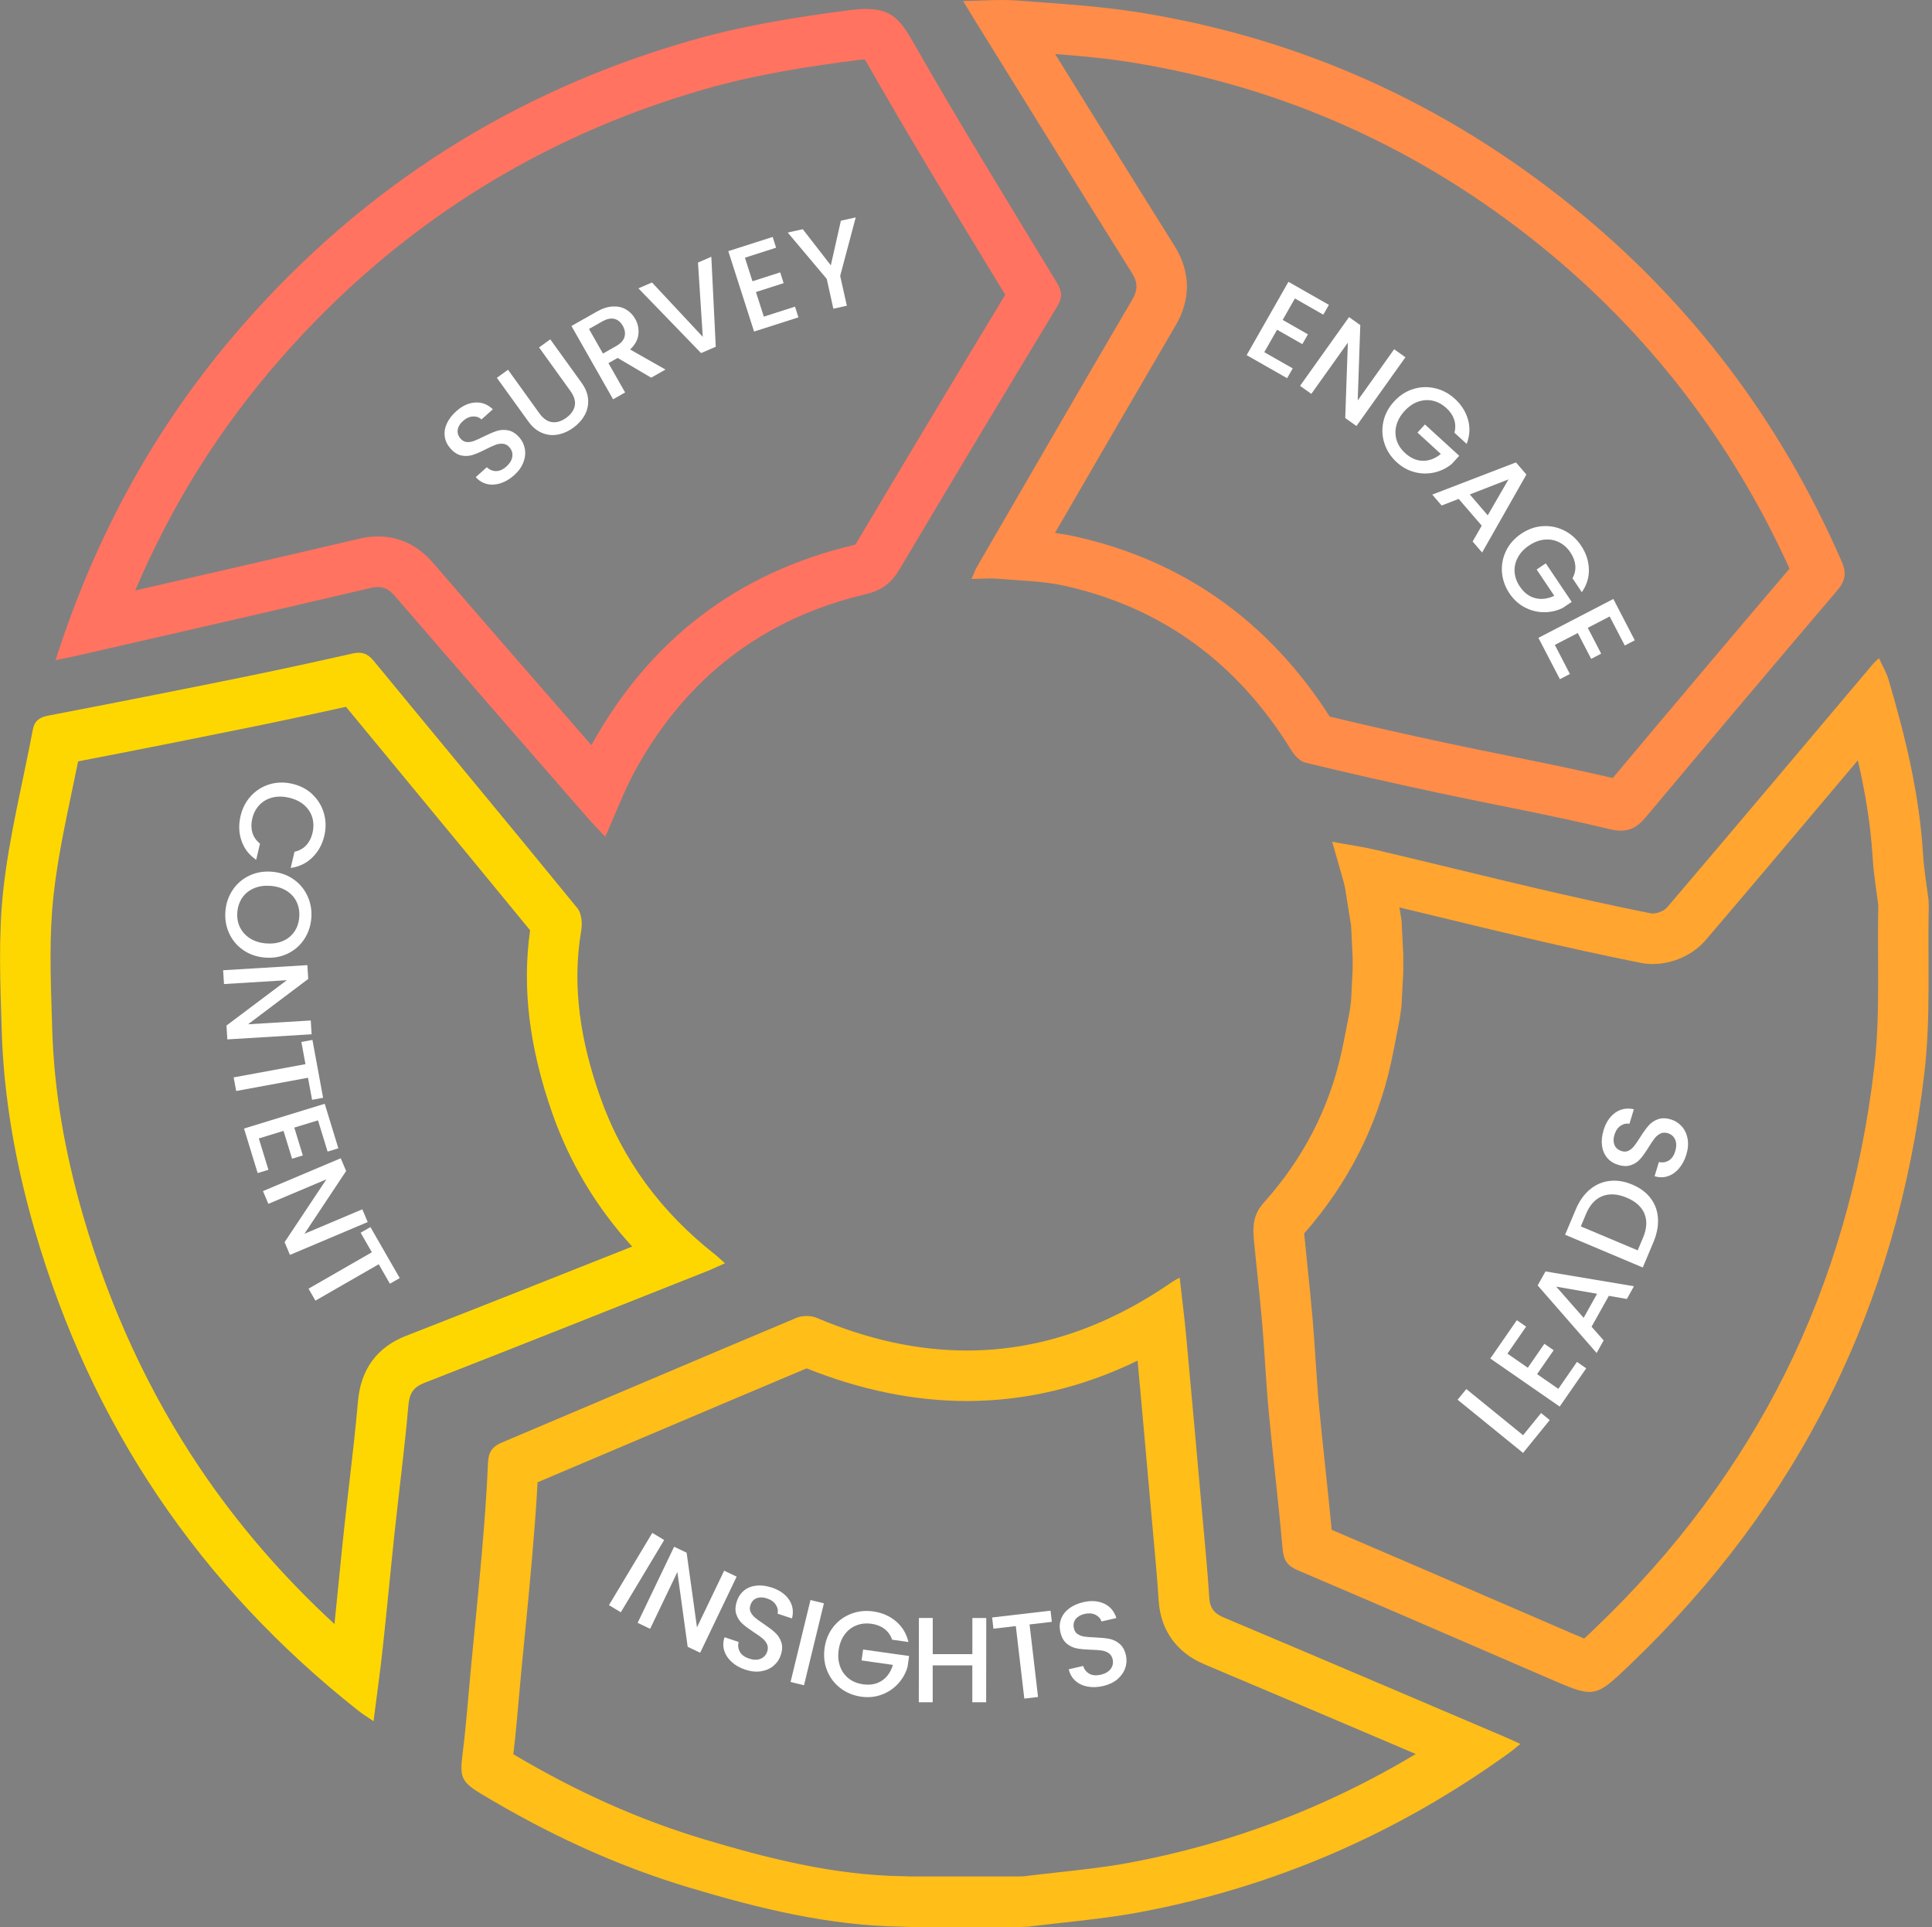 <svg xmlns="http://www.w3.org/2000/svg" id="Layer_2" viewBox="0 0 382.34 381.29"><rect x="0" y="0" width="382.34" height="381.29" fill="#808080" stroke="none"/><defs><style>.cls-1{fill:#fff;}.cls-2{fill:gold;}.cls-3{fill:#ffa530;}.cls-4{fill:#ffbe18;}.cls-5{fill:#ff8c48;}.cls-6{fill:#ff7360;}.cls-7{fill:#09282d;}.cls-8{fill:#09292e;}.cls-9{fill:#145661;}</style></defs><g id="Layer_1-2"><g id="DBob5C.tif"><g><path class="cls-5" d="M208.82,10.69c5.16,.4,10.13,.85,15.02,1.64,29.94,4.79,57.23,17.02,81.12,36.37,21.21,17.17,37.75,38.62,49.18,63.81-11.16,13.11-22.63,26.7-34.98,41.43-6.97-1.64-14.01-3.06-20.83-4.44-3.96-.8-8.05-1.63-12.03-2.48-8-1.71-15.77-3.47-23.14-5.23-12.07-18.85-28.95-30.83-50.22-35.61-1.41-.32-2.79-.55-4.16-.74,7.84-13.52,15.9-27.42,23.89-41.07,3.04-5.19,2.95-10.63-.25-15.74-7.91-12.61-15.88-25.47-23.61-37.94M198.35,0c-2.45,0-4.99,.17-7.75,.21,.99,1.62,1.61,2.67,2.25,3.7,10.35,16.69,20.68,33.39,31.11,50.03,1.23,1.95,1.25,3.39,.09,5.37-10.31,17.6-20.52,35.25-30.74,52.89-.31,.54-.51,1.13-1.05,2.35,1.48-.02,2.67-.1,3.76-.1,.45,0,.88,.01,1.31,.05,4.49,.39,9.06,.44,13.43,1.42,19.54,4.39,34.31,15.52,44.78,32.51,.63,1.02,1.7,2.2,2.76,2.46,8.61,2.08,17.25,4.04,25.91,5.89,11.42,2.44,22.93,4.53,34.28,7.26,.86,.21,1.62,.31,2.3,.31,2.02,0,3.43-.9,4.93-2.69,12.56-14.98,25.16-29.92,37.83-44.79,1.6-1.88,1.96-3.39,.92-5.77-12.07-27.7-29.74-51.17-53.22-70.18-25.19-20.39-53.81-33.35-85.84-38.47-7.97-1.27-16.07-1.74-24.13-2.35-.97-.07-1.95-.1-2.94-.1h0Z"></path><path class="cls-4" d="M225.13,269.24c.81,8.79,1.6,17.67,2.36,26.29l.36,4.04c.12,1.32,.24,2.64,.36,3.96,.4,4.35,.81,8.85,1.09,13.21,.37,5.79,3.56,10.24,8.99,12.53,13.96,5.88,28.12,11.91,41.89,17.77-17.6,10.57-36.62,17.79-56.72,21.52-4.57,.85-9.26,1.37-14.21,1.91-2.15,.24-4.37,.48-6.59,.76l-1.08,.04h-21.23l-.71-.02-.82-.03h-.21c-13.76-.2-27.04-3.64-39.35-7.33-12.71-3.81-25.04-9.31-37.67-16.8,.45-3.77,.78-7.53,1.1-11.17,.15-1.77,.31-3.53,.48-5.29,.23-2.37,.46-4.73,.69-7.1,.5-5.05,1.01-10.28,1.45-15.45,.4-4.69,.8-9.68,1.08-14.8,6.97-2.94,13.93-5.9,20.9-8.86,10.6-4.5,21.54-9.14,32.34-13.68,10.7,4.29,21.35,6.46,31.71,6.46,11.55,0,22.87-2.68,33.79-7.99m8.31-16.42c-.73,.41-1.14,.61-1.51,.87-13.08,9.05-26.6,13.55-40.58,13.55-9.69,0-19.6-2.16-29.74-6.47-.57-.24-1.27-.36-1.98-.36s-1.43,.12-2,.36c-19.47,8.17-38.88,16.47-58.33,24.68-1.92,.81-2.64,1.93-2.73,4.04-.24,5.93-.7,11.85-1.21,17.76-.64,7.49-1.42,14.97-2.13,22.45-.55,5.79-.96,11.61-1.69,17.38-.57,4.46-.3,5.47,3.59,7.82,13.01,7.85,26.7,14.24,41.27,18.6,13.73,4.12,27.62,7.54,42.08,7.74l1.71,.06c7.2,0,14.39,0,21.59,0,.57-.02,1.14-.04,1.7-.06,7.28-.92,14.62-1.48,21.82-2.82,26.76-4.97,51.15-15.56,73.24-31.48,.71-.51,1.38-1.09,2.34-1.86-1.3-.59-2.15-1-3-1.36-18.55-7.9-37.1-15.82-55.68-23.65-1.92-.81-2.76-1.85-2.89-3.95-.37-5.82-.95-11.62-1.47-17.43-1.02-11.42-2.03-22.84-3.09-34.25-.35-3.78-.84-7.56-1.29-11.61h0Z"></path><path class="cls-6" d="M171.13,11.76c.23,.36,.56,.89,1,1.68,7.51,13.18,15.48,26.29,23.2,38.97,1.2,1.97,2.4,3.94,3.6,5.91-11.54,19.1-20.94,34.77-29.44,49.1-.09,.15-.16,.25-.21,.33-.07,.02-.17,.05-.29,.08-22.98,5.42-40.45,18.75-51.95,39.61-10.31-11.82-20.92-24-31.3-36.03-3.02-3.5-6.7-5.27-10.93-5.27-1.23,0-2.47,.15-3.79,.46-14.72,3.46-29.71,6.89-44.26,10.23,7.22-16.97,16.69-32.06,28.7-45.79,22.64-25.9,50.86-43.85,83.87-53.36,10.38-2.99,21.07-4.59,30.16-5.76,.63-.08,1.19-.13,1.64-.15m.32-10.01c-.95,0-2.02,.08-3.24,.24-10.73,1.38-21.32,3.09-31.66,6.07-35.04,10.09-64.62,28.92-88.63,56.39-16.86,19.29-28.97,41.25-36.93,66.16,1.78-.37,3.05-.61,4.32-.9,19.33-4.43,38.68-8.84,57.99-13.37,.56-.13,1.05-.2,1.51-.2,1.33,0,2.29,.57,3.36,1.81,12.62,14.63,25.33,29.18,38.02,43.75,1.14,1.31,2.36,2.54,3.59,3.84,2.09-4.65,3.73-9.11,5.99-13.22,10.04-18.24,25.24-29.97,45.51-34.75,3.33-.79,5.17-2.28,6.8-5.04,10.29-17.35,20.69-34.63,31.13-51.89,1.01-1.67,1.06-2.88,.02-4.59-9.57-15.79-19.28-31.51-28.42-47.55-2.58-4.53-4.33-6.73-9.37-6.73h0Z"></path><path class="cls-3" d="M367.67,150.46c1.4,6.06,2.52,12.52,2.92,19.15,.15,2.48,.47,4.79,.79,7.03,.11,.76,.21,1.53,.31,2.29l.02,.43c-.07,3.49-.06,6.97-.04,10.35,.03,7.45,.06,14.49-.74,21.33-2.53,21.8-8.46,42.2-17.62,60.62-9.13,18.36-21.74,35.29-37.48,50.34l-.09,.09c-.75,.72-1.55,1.49-2.23,2.11-.86-.35-1.9-.8-2.87-1.22-4.17-1.8-8.34-3.6-12.5-5.4-11.33-4.9-23.02-9.95-34.6-14.9-.39-4.17-.84-8.34-1.27-12.4-.42-3.94-.85-8.02-1.23-12.01-.28-2.98-.47-5.95-.68-9.09-.17-2.63-.35-5.34-.58-8.06-.29-3.42-.65-6.85-.99-10.17-.23-2.18-.45-4.36-.66-6.54-.01-.14-.02-.26-.03-.37,8.67-9.86,14.45-21.24,17.2-33.84,.43-1.98,.81-3.95,1.17-5.85,.16-.84,.32-1.69,.49-2.53l.06-.29,.04-.29,.12-.89,.12-.89,.06-.42,.02-.42,.06-1.2,.27-5.15v-3.31l-.32-6.34-.03-.55-.09-.55-.26-1.6-.03-.16-.04-.22c2.8,.67,5.6,1.35,8.34,2.01,5.48,1.33,11.15,2.7,16.75,4.01,8.3,1.94,15.71,3.56,22.65,4.95,.78,.16,1.58,.23,2.4,.23,3.97,0,7.99-1.82,10.49-4.75,10.07-11.81,20.23-23.85,30.11-35.57m4.18-20.21c-.6,.57-.88,.79-1.11,1.06-13.58,16.09-27.14,32.2-40.8,48.23-.59,.7-1.89,1.24-2.88,1.24-.15,0-.3-.01-.43-.04-7.47-1.49-14.91-3.15-22.34-4.88-10.58-2.48-21.12-5.1-31.69-7.59-2.83-.67-5.73-1.08-8.97-1.68,.89,3.1,1.56,5.47,2.24,7.85,.1,.4,.19,.79,.29,1.19,.31,1.92,.61,3.84,.92,5.76,.1,.59,.19,1.18,.29,1.78,.1,2.12,.21,4.23,.31,6.35v2.3c-.1,2.12-.21,4.23-.32,6.35-.08,.59-.16,1.18-.24,1.77-.54,2.72-1.02,5.46-1.62,8.17-2.48,11.38-7.74,21.34-15.4,29.88-2.11,2.35-2.22,4.71-1.96,7.41,.53,5.54,1.17,11.07,1.65,16.61,.49,5.74,.73,11.5,1.27,17.23,.85,9.08,1.96,18.13,2.75,27.21,.2,2.24,.91,3.38,2.96,4.26,16.66,7.09,33.26,14.31,49.88,21.48,3.86,1.67,6.06,2.61,7.88,2.61,2.41,0,4.14-1.67,8.19-5.54,33.25-31.8,52.76-70.84,58.12-117.04,1.26-10.85,.62-21.94,.85-32.92l-.04-1.16c-.37-3.04-.91-6.07-1.09-9.12-.72-11.84-3.49-23.24-6.83-34.52-.41-1.39-1.18-2.66-1.89-4.23h0Z"></path><path class="cls-2" d="M68.48,139.86c4.05,4.91,8.11,9.82,12.16,14.73,7.97,9.65,16.2,19.61,24.27,29.47-1.62,11.31-.18,23.17,4.39,36.2,3.45,9.82,8.74,18.65,15.81,26.38-14.66,5.82-29.81,11.83-44.74,17.66-5.77,2.25-8.98,6.62-9.53,12.99-.46,5.33-1.1,10.82-1.71,16.12-.34,2.91-.69,5.92-1.01,8.91-.38,3.58-.75,7.2-1.09,10.7-.27,2.73-.55,5.53-.84,8.31-10.22-9.41-19.15-19.75-26.63-30.86-10.05-14.91-17.81-31.67-23.08-49.82-3.76-12.96-5.77-25.01-6.14-36.81l-.07-2.22c-.28-8.54-.54-16.6,.32-24.42,.75-6.88,2.19-13.73,3.71-20.98,.38-1.83,.77-3.7,1.16-5.58,10.91-2.1,22.3-4.36,33.93-6.72,6-1.22,12.28-2.56,19.1-4.08m2.5-10.69c-.36,0-.74,.05-1.16,.14-7.46,1.68-14.94,3.31-22.43,4.83-12.6,2.56-25.22,5.05-37.85,7.47-1.74,.33-2.72,1.03-3.05,2.76-2,10.58-4.68,21.09-5.85,31.76-1.01,9.25-.59,18.69-.3,28.04,.42,13.36,2.81,26.45,6.53,39.28,11.18,38.5,32.54,70.15,63.98,95,.92,.73,1.92,1.34,3.06,2.12,.66-5.17,1.33-9.9,1.84-14.64,.82-7.51,1.51-15.03,2.31-22.54,.9-8.41,2.01-16.8,2.74-25.23,.21-2.41,.9-3.64,3.2-4.54,18.7-7.3,37.35-14.73,56.01-22.13,1.02-.4,2.01-.89,3.45-1.53-.99-.87-1.46-1.33-1.97-1.73-10.54-8.28-18.33-18.63-22.76-31.27-3.73-10.62-5.65-21.54-3.71-32.87,.24-1.4,.06-3.37-.77-4.38-13.35-16.36-26.86-32.59-40.28-48.9-.9-1.1-1.79-1.64-2.99-1.64h0Z"></path><path class="cls-8" d="M176.98,379.64l1.79,.06-1.79-.06Z"></path><path class="cls-8" d="M201.37,379.7l1.78-.07c-.59,.02-1.19,.04-1.78,.07Z"></path><path class="cls-9" d="M261.1,172.04c-.1-.41-.2-.81-.3-1.22l.3,1.22Z"></path><path class="cls-7" d="M382.34,176.15l-.04-1.19,.04,1.19Z"></path></g></g><g><path class="cls-1" d="M61.85,157.2c1.09,1.04,1.84,2.27,2.25,3.71,.41,1.44,.44,2.91,.09,4.42-.41,1.73-1.19,3.17-2.36,4.31-1.16,1.15-2.6,1.84-4.3,2.09l.75-3.2c.96-.22,1.73-.65,2.33-1.3,.6-.65,1.01-1.46,1.24-2.45,.25-1.07,.23-2.09-.05-3.04-.29-.95-.82-1.78-1.61-2.46-.79-.69-1.79-1.17-2.99-1.45-1.2-.28-2.31-.29-3.32-.03-1.01,.26-1.87,.76-2.55,1.48-.69,.73-1.16,1.63-1.41,2.7-.23,.98-.22,1.9,.02,2.74s.75,1.58,1.51,2.2l-.75,3.2c-1.42-.97-2.39-2.23-2.91-3.78-.53-1.54-.59-3.18-.18-4.91,.36-1.53,1.04-2.84,2.04-3.93,1.01-1.1,2.23-1.87,3.66-2.31,1.43-.44,2.95-.48,4.54-.11,1.59,.37,2.93,1.08,4.02,2.11Z"></path><path class="cls-1" d="M46.05,176.08c.83-1.24,1.93-2.18,3.29-2.83,1.36-.65,2.86-.91,4.48-.77,1.63,.13,3.05,.63,4.28,1.5,1.23,.86,2.15,1.98,2.77,3.34,.62,1.36,.86,2.81,.74,4.36-.13,1.56-.61,2.96-1.44,4.2-.83,1.24-1.93,2.18-3.28,2.82-1.35,.64-2.84,.9-4.47,.76-1.63-.13-3.06-.63-4.3-1.49-1.24-.86-2.16-1.97-2.78-3.33-.62-1.36-.86-2.82-.73-4.38,.13-1.55,.61-2.94,1.44-4.18Zm1.44,7.38c.43,.9,1.09,1.63,1.98,2.2,.89,.56,1.95,.9,3.18,1,1.23,.1,2.32-.05,3.29-.46,.97-.41,1.73-1.03,2.3-1.84,.57-.82,.89-1.78,.98-2.88,.09-1.1-.08-2.1-.5-3-.42-.9-1.08-1.63-1.96-2.2-.88-.56-1.94-.9-3.17-1-1.23-.1-2.33,.05-3.3,.46-.97,.41-1.75,1.02-2.32,1.84-.57,.82-.9,1.78-1,2.88-.09,1.1,.08,2.1,.51,3.01Z"></path><path class="cls-1" d="M44.99,205.64l-.17-2.73,11.94-8.97-12.43,.76-.17-2.73,16.67-1.01,.17,2.73-11.91,8.97,12.41-.75,.17,2.73-16.67,1.01Z"></path><path class="cls-1" d="M63.95,217.2l-2.19,.41-.81-4.37-14.21,2.62-.5-2.69,14.21-2.62-.81-4.39,2.19-.41,2.11,11.45Z"></path><path class="cls-1" d="M62.92,221.67l-4.68,1.43,1.69,5.51-2.13,.65-1.69-5.51-4.89,1.5,1.9,6.2-2.13,.65-2.7-8.81,15.97-4.9,2.7,8.81-2.13,.65-1.9-6.19Z"></path><path class="cls-1" d="M57.38,248.29l-1.06-2.52,8.27-12.43-11.48,4.85-1.07-2.52,15.39-6.5,1.07,2.52-8.25,12.42,11.45-4.84,1.07,2.52-15.39,6.5Z"></path><path class="cls-1" d="M79.1,252.88l-1.94,1.11-2.21-3.85-12.53,7.2-1.36-2.37,12.53-7.2-2.22-3.87,1.94-1.11,5.8,10.09Z"></path></g><g><path class="cls-1" d="M131.44,304.7l-8.58,14.3-2.35-1.41,8.58-14.3,2.35,1.41Z"></path><path class="cls-1" d="M138.56,327.01l-2.47-1.18-2.04-14.79-5.39,11.23-2.47-1.18,7.22-15.06,2.47,1.18,2.05,14.77,5.38-11.21,2.47,1.18-7.22,15.06Z"></path><path class="cls-1" d="M144.8,328.82c-.73-.65-1.22-1.41-1.48-2.25-.26-.85-.24-1.72,.07-2.63l2.78,.93c-.17,.7-.09,1.35,.25,1.95,.33,.6,.93,1.04,1.79,1.33,.9,.3,1.67,.32,2.31,.05,.65-.27,1.08-.74,1.31-1.42,.18-.53,.16-1.01-.03-1.45-.2-.44-.5-.83-.9-1.16-.4-.34-.98-.75-1.73-1.23-.94-.62-1.69-1.17-2.24-1.67-.55-.5-.96-1.11-1.21-1.86-.26-.74-.22-1.61,.11-2.6,.3-.91,.8-1.63,1.48-2.16,.68-.53,1.49-.84,2.43-.93,.94-.09,1.95,.04,3.03,.4,1.53,.51,2.66,1.31,3.39,2.4s.92,2.33,.58,3.7l-2.87-.95c.15-.59,.04-1.18-.33-1.75-.36-.58-.96-1-1.78-1.27-.74-.25-1.41-.26-2.01-.04-.6,.22-1.01,.69-1.25,1.4-.16,.49-.15,.93,.05,1.34s.49,.78,.88,1.12c.4,.33,.95,.74,1.67,1.21,.95,.64,1.71,1.21,2.27,1.72,.56,.51,.98,1.14,1.24,1.89s.23,1.63-.11,2.63c-.27,.81-.74,1.49-1.41,2.06-.67,.57-1.49,.93-2.46,1.09-.97,.16-2.02,.05-3.14-.32-1.06-.35-1.96-.86-2.68-1.51Z"></path><path class="cls-1" d="M163.05,317.23l-3.94,16.21-2.66-.65,3.94-16.21,2.66,.65Z"></path><path class="cls-1" d="M176.54,324.4c-.31-.88-.82-1.59-1.52-2.12-.7-.53-1.55-.86-2.55-1-1.09-.15-2.1-.05-3.03,.33-.93,.37-1.69,.97-2.3,1.81-.61,.84-1,1.85-1.17,3.04-.17,1.19-.08,2.27,.28,3.25,.35,.98,.92,1.77,1.71,2.39s1.73,.99,2.82,1.15c1.47,.21,2.73-.04,3.76-.73,1.04-.69,1.75-1.73,2.16-3.11l-6.2-.88,.31-2.16,9.1,1.28-.3,2.12c-.36,1.26-.98,2.38-1.87,3.35-.89,.97-1.97,1.7-3.24,2.17-1.27,.48-2.63,.61-4.07,.41-1.55-.22-2.92-.78-4.1-1.68-1.18-.9-2.06-2.05-2.63-3.44-.57-1.39-.74-2.89-.52-4.51,.23-1.62,.81-3.01,1.74-4.19,.93-1.18,2.1-2.03,3.49-2.57,1.39-.54,2.86-.7,4.39-.48,1.76,.25,3.26,.9,4.51,1.96,1.25,1.06,2.07,2.42,2.47,4.09l-3.26-.46Z"></path><path class="cls-1" d="M195.18,320.13l-.02,16.68h-2.74v-7.3h-7.84v7.29h-2.75l.02-16.68h2.74v7.16h7.84v-7.14h2.75Z"></path><path class="cls-1" d="M207.9,318.67l.26,2.22-4.41,.52,1.68,14.35-2.72,.32-1.68-14.35-4.43,.52-.26-2.22,11.56-1.35Z"></path><path class="cls-1" d="M215.25,333.71c-.96-.18-1.77-.56-2.43-1.15-.66-.59-1.1-1.35-1.32-2.28l2.85-.66c.22,.69,.63,1.2,1.23,1.54,.6,.34,1.34,.4,2.23,.2,.92-.21,1.58-.6,2-1.16,.41-.56,.54-1.2,.38-1.9-.13-.55-.39-.95-.79-1.22-.4-.27-.86-.44-1.38-.52-.52-.08-1.22-.13-2.12-.15-1.13-.04-2.05-.12-2.78-.26-.73-.14-1.4-.45-2.01-.95-.61-.5-1.03-1.26-1.26-2.27-.22-.93-.17-1.81,.14-2.62,.31-.81,.84-1.5,1.59-2.07,.76-.57,1.69-.98,2.79-1.24,1.57-.36,2.96-.27,4.14,.29,1.19,.55,1.99,1.51,2.42,2.85l-2.95,.68c-.18-.58-.58-1.02-1.19-1.33-.61-.3-1.34-.35-2.18-.16-.76,.18-1.34,.51-1.74,1.02-.39,.5-.51,1.12-.34,1.85,.11,.5,.36,.87,.74,1.12,.38,.25,.82,.41,1.33,.49,.51,.08,1.2,.13,2.06,.16,1.14,.05,2.09,.14,2.84,.28,.75,.14,1.43,.46,2.04,.97,.62,.51,1.05,1.27,1.28,2.3,.19,.83,.15,1.66-.13,2.49-.28,.84-.79,1.57-1.53,2.22-.75,.64-1.7,1.09-2.85,1.36-1.09,.25-2.12,.29-3.08,.11Z"></path></g><g><path class="cls-1" d="M301.42,283.96l3.56-4.38,1.71,1.39-5.28,6.5-12.95-10.52,1.72-2.12,11.23,9.13Z"></path><path class="cls-1" d="M298.33,267.83l4.02,2.79,3.28-4.74,1.84,1.27-3.28,4.73,4.2,2.91,3.69-5.33,1.83,1.27-5.25,7.57-13.73-9.51,5.25-7.58,1.84,1.27-3.69,5.33Z"></path><path class="cls-1" d="M318.38,256.4l-3.41,6.1,2.39,2.71-1.39,2.49-11.67-13.37,1.55-2.77,17.5,2.93-1.4,2.52-3.56-.62Zm-2.32-.42l-8.09-1.41,5.43,6.17,2.66-4.76Z"></path><path class="cls-1" d="M314.6,235.38c1.14-.97,2.44-1.54,3.9-1.72,1.45-.18,2.96,.06,4.53,.72,1.56,.66,2.78,1.56,3.64,2.72,.87,1.15,1.35,2.48,1.44,3.97,.09,1.49-.21,3.05-.89,4.69l-2.12,5.02-15.37-6.48,2.12-5.02c.69-1.64,1.61-2.94,2.75-3.91Zm10.84,4.76c-.57-1.37-1.74-2.42-3.51-3.17-1.78-.75-3.38-.86-4.79-.32-1.41,.54-2.49,1.7-3.25,3.5l-1.05,2.5,11.26,4.74,1.05-2.5c.76-1.8,.85-3.38,.28-4.75Z"></path><path class="cls-1" d="M332.28,231.18c-.63,.74-1.37,1.26-2.21,1.54-.84,.28-1.72,.28-2.63,0l.85-2.8c.71,.15,1.36,.05,1.95-.3s1.02-.96,1.28-1.83c.27-.9,.27-1.67-.01-2.31-.28-.64-.77-1.06-1.46-1.27-.54-.16-1.02-.14-1.45,.07-.43,.21-.81,.52-1.14,.93-.32,.41-.72,1-1.19,1.76-.59,.96-1.13,1.72-1.61,2.28-.48,.57-1.09,.99-1.83,1.26-.74,.28-1.6,.27-2.6-.04-.92-.28-1.65-.75-2.2-1.42-.55-.67-.88-1.47-1-2.41s-.01-1.95,.32-3.04c.47-1.55,1.24-2.69,2.31-3.45,1.07-.75,2.3-.98,3.68-.68l-.88,2.89c-.6-.13-1.18,0-1.74,.37-.57,.38-.97,.98-1.23,1.81-.23,.75-.22,1.42,.02,2.01,.24,.59,.72,.99,1.44,1.21,.49,.15,.94,.12,1.34-.08,.4-.2,.77-.51,1.09-.91s.71-.97,1.17-1.7c.61-.97,1.17-1.74,1.66-2.32,.49-.58,1.11-1.01,1.86-1.29,.75-.28,1.63-.27,2.64,.04,.81,.25,1.51,.7,2.1,1.35s.97,1.46,1.16,2.43c.18,.97,.1,2.02-.24,3.15-.32,1.07-.81,1.98-1.44,2.72Z"></path></g><g><path class="cls-1" d="M256.26,59.05l-2.42,4.25,5,2.85-1.11,1.94-5-2.85-2.53,4.44,5.63,3.21-1.11,1.94-8.01-4.56,8.27-14.51,8.01,4.56-1.11,1.94-5.63-3.21Z"></path><path class="cls-1" d="M268.45,84.3l-2.23-1.59,.52-14.92-7.23,10.14-2.23-1.59,9.69-13.6,2.23,1.59-.51,14.9,7.21-10.13,2.23,1.59-9.69,13.6Z"></path><path class="cls-1" d="M287.83,85.61c.24-.91,.22-1.78-.06-2.61-.28-.83-.79-1.59-1.54-2.27-.82-.74-1.71-1.23-2.68-1.44-.97-.22-1.95-.15-2.92,.19-.98,.34-1.87,.96-2.68,1.85-.81,.88-1.34,1.83-1.61,2.84-.26,1.01-.24,1.99,.06,2.94,.3,.95,.86,1.8,1.68,2.54,1.1,1,2.27,1.51,3.52,1.52s2.43-.44,3.54-1.35l-4.62-4.23,1.47-1.61,6.79,6.2-1.44,1.58c-1,.84-2.15,1.41-3.43,1.71-1.28,.3-2.58,.29-3.9-.04-1.32-.33-2.51-.98-3.59-1.96-1.16-1.06-1.97-2.29-2.43-3.7-.47-1.41-.54-2.85-.23-4.32s1.02-2.81,2.12-4.01,2.37-2.03,3.8-2.47c1.43-.44,2.88-.49,4.33-.15,1.45,.34,2.75,1.04,3.9,2.08,1.31,1.2,2.18,2.59,2.62,4.16,.43,1.58,.34,3.17-.28,4.77l-2.43-2.22Z"></path><path class="cls-1" d="M293.23,104l-4.56-5.29-3.37,1.31-1.86-2.16,16.56-6.37,2.07,2.4-8.76,15.43-1.88-2.18,1.8-3.13Zm1.19-2.04l4.11-7.11-7.66,2.98,3.55,4.13Z"></path><path class="cls-1" d="M311.19,114.42c.45-.82,.64-1.67,.56-2.54-.08-.87-.4-1.73-.96-2.57-.62-.92-1.37-1.59-2.26-2.03-.89-.44-1.86-.61-2.89-.51-1.03,.1-2.04,.49-3.04,1.16-1,.67-1.74,1.46-2.23,2.38-.49,.92-.7,1.87-.63,2.87,.07,.99,.41,1.95,1.03,2.86,.83,1.23,1.85,2.01,3.06,2.31s2.46,.15,3.76-.47l-3.49-5.2,1.81-1.22,5.13,7.63-1.77,1.19c-1.17,.58-2.42,.86-3.74,.85-1.32-.01-2.58-.33-3.78-.96-1.2-.63-2.21-1.54-3.02-2.75-.87-1.3-1.37-2.69-1.49-4.17-.12-1.48,.15-2.9,.8-4.25,.65-1.35,1.65-2.48,3.01-3.4,1.36-.91,2.78-1.41,4.28-1.5,1.5-.09,2.91,.2,4.25,.88,1.33,.67,2.43,1.66,3.3,2.95,.99,1.48,1.51,3.03,1.56,4.67,.05,1.63-.42,3.16-1.4,4.57l-1.83-2.73Z"></path><path class="cls-1" d="M318.57,121.96l-4.35,2.26,2.65,5.11-1.98,1.03-2.65-5.11-4.54,2.35,2.98,5.75-1.98,1.03-4.25-8.18,14.83-7.69,4.24,8.18-1.98,1.03-2.99-5.75Z"></path></g><g><path class="cls-1" d="M99.09,95.61c-.93,.3-1.83,.36-2.69,.16-.86-.2-1.61-.65-2.25-1.37l2.18-1.95c.53,.49,1.13,.75,1.82,.76,.68,.01,1.37-.29,2.05-.9,.71-.63,1.1-1.29,1.19-1.98,.09-.69-.1-1.3-.58-1.84-.37-.42-.8-.65-1.28-.69-.48-.04-.96,.02-1.46,.21-.49,.18-1.14,.48-1.93,.88-1,.51-1.86,.88-2.56,1.11-.71,.23-1.44,.28-2.22,.13-.77-.14-1.51-.61-2.2-1.38-.64-.72-1.02-1.5-1.14-2.36-.12-.86,.01-1.72,.4-2.58,.39-.86,1.01-1.67,1.85-2.43,1.2-1.08,2.46-1.66,3.77-1.74,1.31-.08,2.47,.36,3.49,1.34l-2.25,2.01c-.44-.42-1-.62-1.68-.59-.68,.03-1.34,.33-1.99,.91-.59,.52-.93,1.1-1.03,1.73-.1,.63,.1,1.22,.6,1.79,.34,.38,.74,.59,1.19,.63,.45,.04,.92-.03,1.41-.21,.49-.18,1.11-.46,1.88-.85,1.03-.51,1.9-.88,2.62-1.12,.72-.24,1.48-.28,2.26-.14,.78,.15,1.53,.61,2.23,1.4,.56,.63,.93,1.38,1.09,2.25,.16,.86,.07,1.76-.28,2.68-.35,.92-.96,1.78-1.84,2.56-.84,.75-1.72,1.27-2.65,1.58Z"></path><path class="cls-1" d="M100.54,73.16l6.21,8.63c.74,1.02,1.56,1.6,2.48,1.73,.91,.13,1.85-.15,2.81-.84,.97-.7,1.54-1.51,1.71-2.41,.17-.91-.12-1.87-.86-2.9l-6.21-8.63,2.22-1.6,6.19,8.59c.8,1.1,1.23,2.21,1.3,3.32,.07,1.11-.16,2.15-.69,3.1-.53,.96-1.29,1.79-2.26,2.49-.97,.7-2,1.15-3.07,1.35-1.07,.2-2.11,.08-3.13-.35-1.02-.43-1.93-1.19-2.72-2.3l-6.19-8.59,2.22-1.6Z"></path><path class="cls-1" d="M128.86,74.72l-6.63-3.9-1.82,1.03,3.3,5.8-2.38,1.35-8.24-14.5,5.01-2.84c1.11-.63,2.16-.97,3.16-1.02,.99-.05,1.87,.14,2.62,.58,.75,.44,1.36,1.06,1.82,1.86,.54,.95,.75,1.96,.64,3.05-.11,1.08-.66,2.09-1.64,3.02l7,3.97-2.84,1.61Zm-9.53-4.77l2.63-1.49c.89-.51,1.43-1.11,1.63-1.81,.2-.7,.08-1.43-.34-2.18-.43-.75-.98-1.21-1.67-1.38s-1.48,0-2.39,.51l-2.63,1.49,2.76,4.86Z"></path><path class="cls-1" d="M140.77,50.81l.88,17.79-2.91,1.26-12.4-12.81,2.69-1.16,10.05,10.76-.95-14.7,2.64-1.15Z"></path><path class="cls-1" d="M147.42,50.99l1.49,4.66,5.49-1.76,.68,2.13-5.48,1.76,1.56,4.87,6.17-1.98,.68,2.12-8.78,2.81-5.1-15.91,8.78-2.81,.68,2.13-6.17,1.98Z"></path><path class="cls-1" d="M169.35,43.01l-3.08,11.58,1.32,5.9-2.67,.59-1.31-5.9-7.72-9.17,2.98-.66,5.55,7.15,1.99-8.83,2.95-.66Z"></path></g></g></svg>